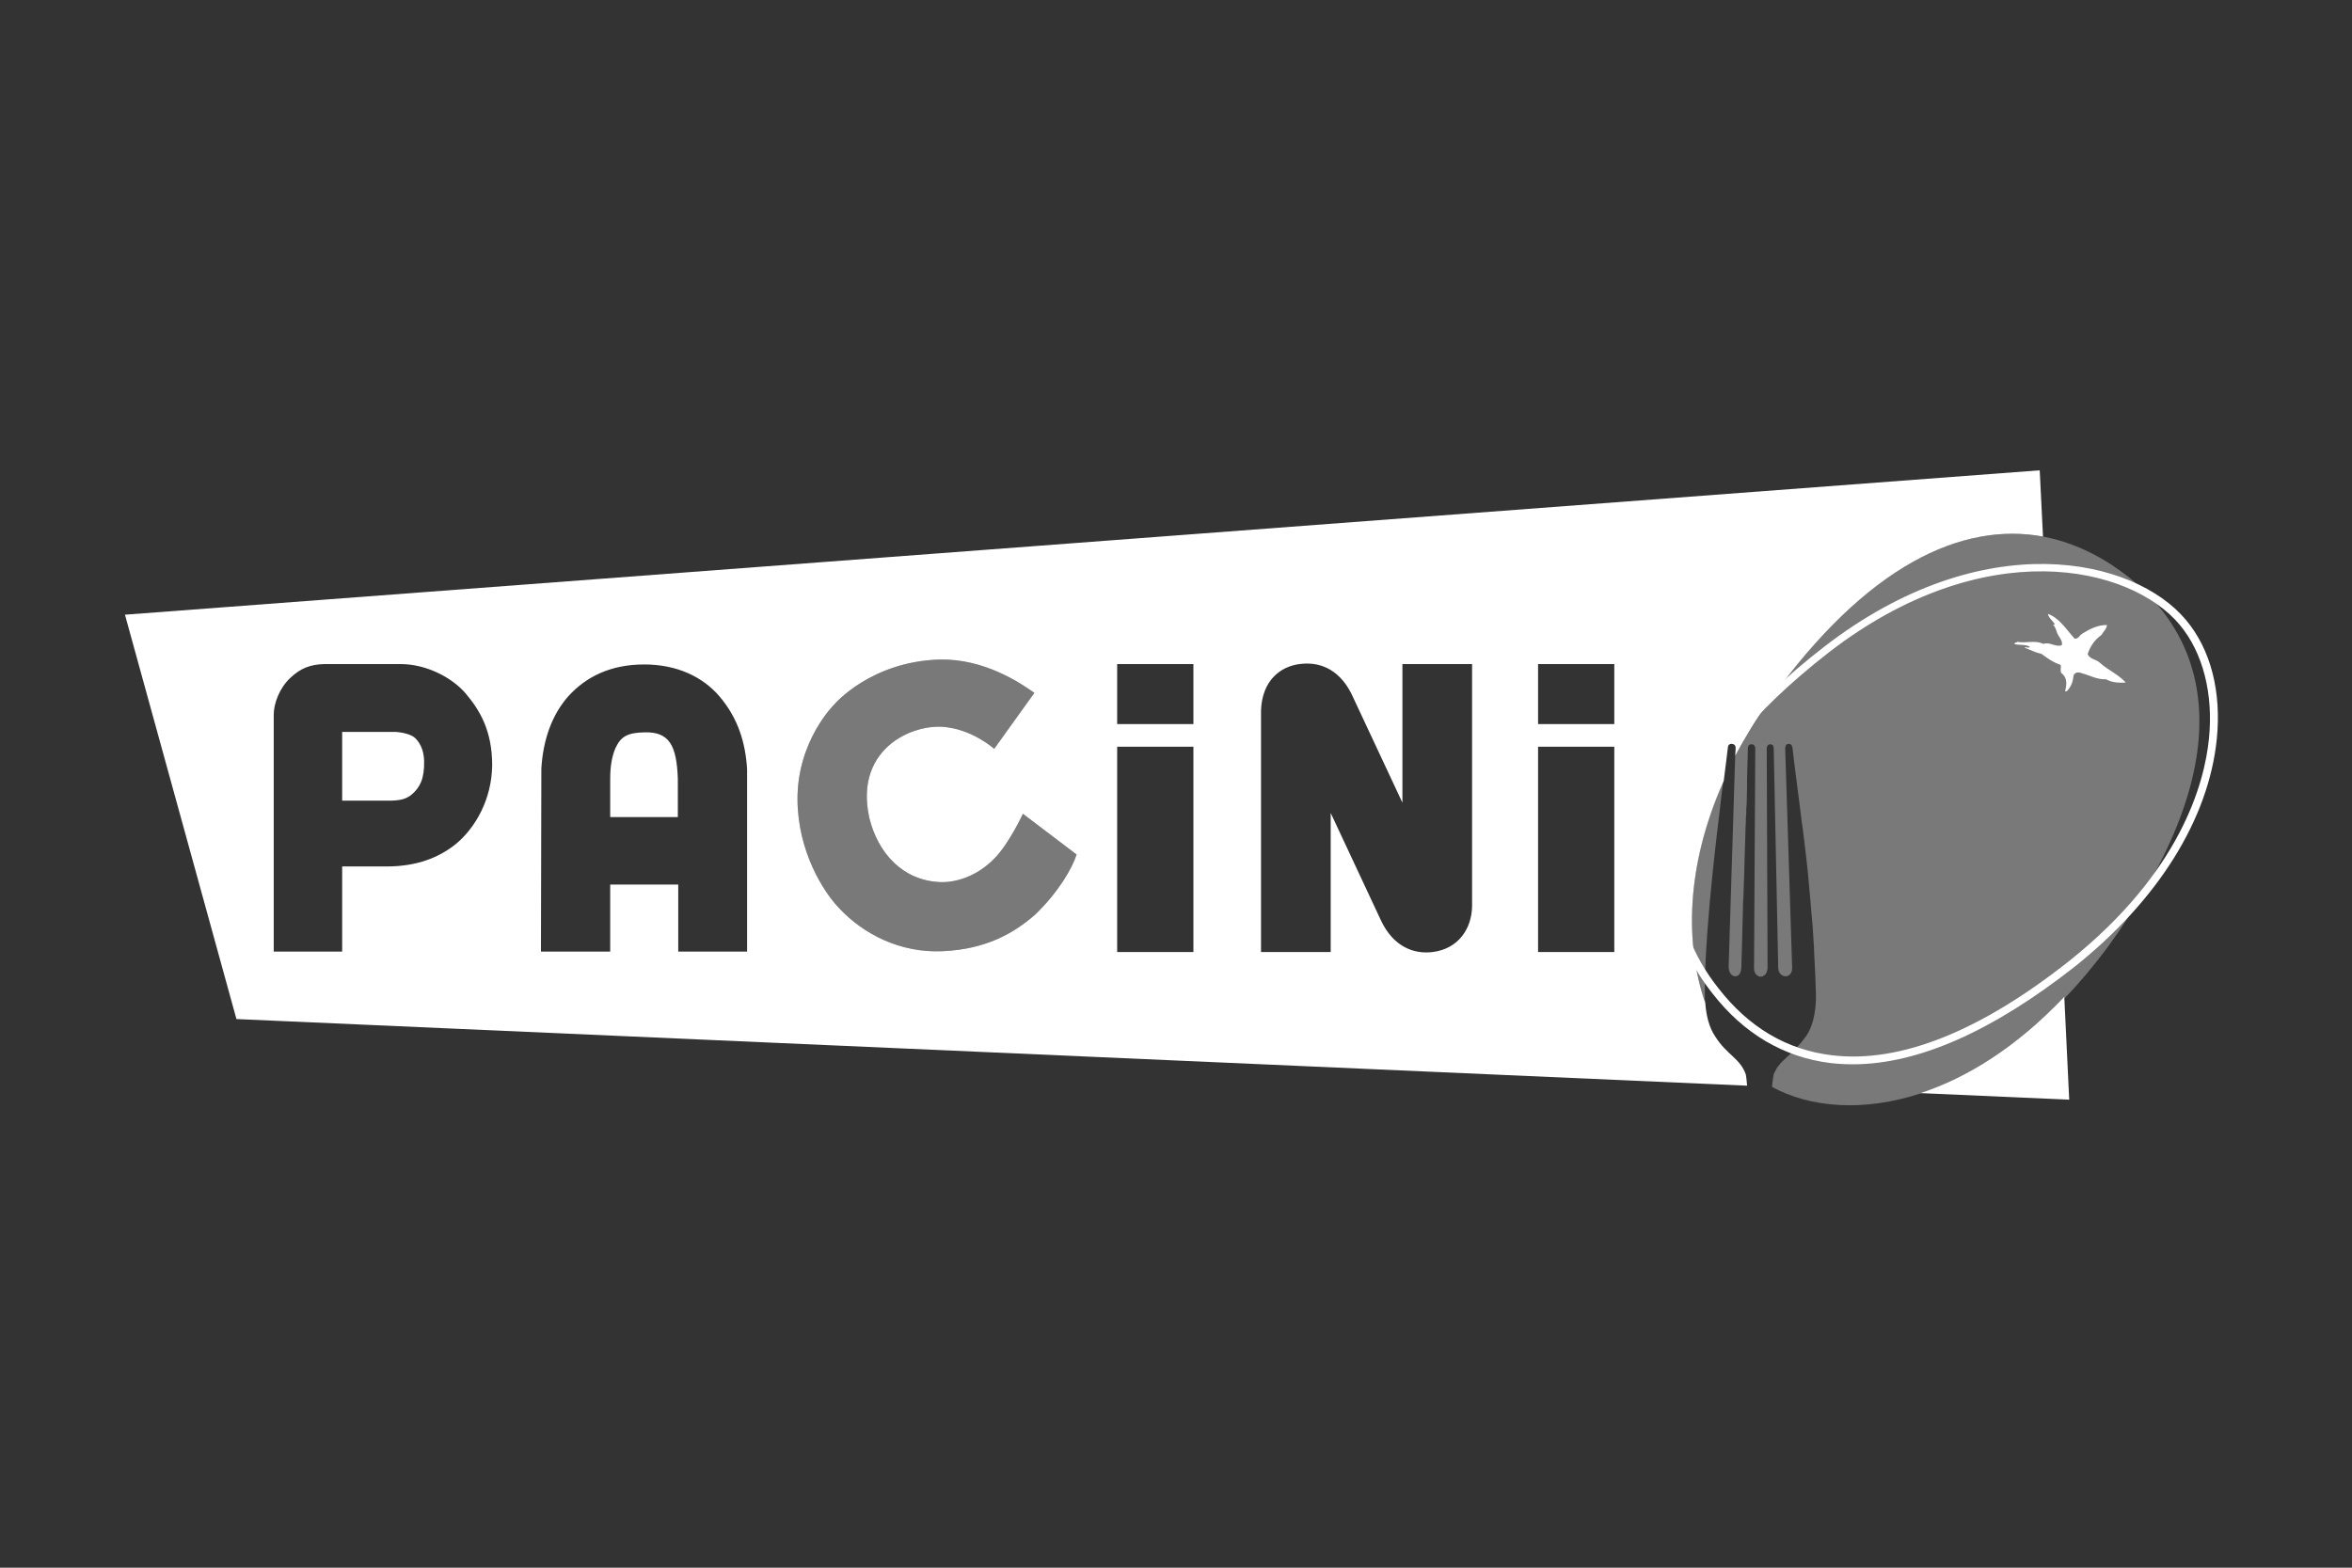 <svg width="150" height="100" viewBox="0 0 150 100" fill="none" xmlns="http://www.w3.org/2000/svg">
<rect x="0" y="0" width="150" height="100" fill="#333333" stroke="none"/>
<g opacity="0.34">
<path d="M108.755 63.981C108.755 63.902 108.755 63.824 108.729 63.745C108.729 63.64 108.729 63.509 108.729 63.404C108.703 60.281 109.226 55.374 109.67 51.753C109.748 51.045 109.827 50.389 109.905 49.812C107.474 55.269 107.474 60.307 108.755 63.981Z" fill="white"/>
<path d="M135.284 36.456C133.742 35.327 132.069 34.566 130.292 34.225C125.143 33.281 119.079 35.983 112.858 44.695C111.996 45.876 111.29 47.083 110.663 48.211C110.584 50.756 110.245 61.672 110.245 61.672C110.245 61.987 110.401 62.275 110.663 62.275C110.82 62.275 110.95 62.17 111.003 62.013C111.029 61.908 111.055 61.803 111.055 61.698C111.055 61.698 111.107 60.045 111.159 57.893C111.159 57.71 111.159 57.5 111.185 57.29C111.212 56.791 111.212 56.24 111.238 55.715C111.238 55.401 111.264 55.059 111.264 54.745C111.29 54.194 111.29 53.642 111.316 53.118C111.316 52.908 111.316 52.698 111.342 52.488C111.342 52.278 111.342 52.068 111.368 51.884C111.368 51.675 111.368 51.491 111.395 51.281C111.395 50.887 111.421 50.52 111.421 50.179C111.421 49.995 111.421 49.838 111.421 49.68C111.447 48.499 111.473 47.712 111.473 47.712C111.473 47.607 111.525 47.476 111.708 47.476C111.891 47.476 111.943 47.634 111.943 47.739C111.943 47.843 111.865 61.777 111.865 61.777C111.865 62.065 112.048 62.301 112.309 62.301C112.336 62.301 112.362 62.301 112.414 62.275C112.466 62.249 112.519 62.223 112.571 62.17C112.649 62.092 112.675 62.013 112.701 61.908C112.728 61.829 112.728 61.777 112.728 61.698C112.728 61.698 112.675 47.843 112.675 47.765C112.675 47.66 112.701 47.476 112.911 47.476C113.094 47.476 113.12 47.66 113.12 47.739C113.12 47.791 113.407 61.751 113.407 61.751C113.407 62.039 113.616 62.275 113.878 62.275C114.139 62.275 114.296 62.039 114.296 61.751L113.852 47.739C113.852 47.739 113.852 47.45 114.061 47.45C114.244 47.45 114.296 47.555 114.322 47.739C114.4 48.526 114.61 50.021 114.845 51.911C114.871 52.225 114.923 52.54 114.975 52.882C115.08 53.721 115.185 54.613 115.289 55.558C115.315 55.925 115.368 56.319 115.394 56.712C115.446 57.29 115.498 57.893 115.55 58.497C115.577 58.707 115.577 58.89 115.603 59.1C115.629 59.494 115.655 59.914 115.681 60.334C115.681 60.544 115.707 60.753 115.707 60.937C115.76 61.751 115.786 62.59 115.812 63.404C115.812 63.535 115.812 63.64 115.812 63.771C115.786 64.611 115.603 65.529 115.158 66.132C114.557 66.946 114.061 67.313 113.669 67.707C113.59 67.786 113.512 67.864 113.459 67.943C113.433 67.996 113.407 68.022 113.355 68.074C113.303 68.153 113.25 68.258 113.198 68.363C113.172 68.415 113.146 68.468 113.12 68.52C113.12 68.573 113.094 68.625 113.094 68.678C113.094 68.73 113.067 68.783 113.067 68.835C113.041 68.966 113.041 69.098 113.015 69.308V69.334C115.42 70.646 118.818 70.961 122.555 69.727C125.535 68.757 128.724 66.788 131.756 63.587C132.671 62.643 133.559 61.567 134.422 60.412C142.916 48.683 141.218 40.785 135.284 36.456Z" fill="white"/>
<path d="M63.433 54.744C62.283 55.951 60.845 56.318 59.93 56.266C57.578 56.161 55.983 54.429 55.435 52.146C54.441 47.58 58.519 45.98 60.61 46.426C60.61 46.426 61.969 46.583 63.407 47.764L65.968 44.196C65.001 43.513 62.753 42.018 59.93 42.07C55.513 42.201 53.213 44.93 53.213 44.93C53.213 44.93 50.834 47.239 50.861 51.018C50.887 54.324 52.507 56.895 53.553 57.971C55.069 59.572 57.395 60.805 60.139 60.674C62.884 60.543 64.635 59.546 66.02 58.339C67.51 56.895 68.373 55.4 68.66 54.508L65.236 51.91C65.236 51.91 64.347 53.825 63.433 54.744Z" fill="white"/>
</g>
<path d="M26.448 47.056C26.213 46.846 25.664 46.715 25.272 46.689H21.822V51.071H24.985C25.586 51.045 25.925 50.966 26.291 50.651C26.762 50.231 27.076 49.706 27.049 48.526C27.023 47.765 26.736 47.319 26.448 47.056Z" fill="white"/>
<path d="M122.477 69.728L131.965 70.147L131.651 63.587C128.619 66.789 125.457 68.757 122.477 69.728Z" fill="white"/>
<path d="M41.085 46.715C40.014 46.742 39.596 46.978 39.256 47.712C39.047 48.185 38.916 48.815 38.916 49.68V52.121H43.229V49.654C43.15 47.581 42.706 46.663 41.085 46.715Z" fill="white"/>
<path d="M118.165 67.89C117.694 67.89 117.224 67.864 116.753 67.812C113.773 67.444 111.212 65.949 109.199 63.351C106.795 60.307 104.834 55.295 109.069 48.788L110.323 47.03C111.813 45.141 113.826 43.199 116.335 41.257C126.502 33.411 136.121 35.589 139.414 39.551C140.983 41.414 141.688 44.117 141.375 47.161C140.852 52.252 137.637 57.421 132.305 61.672C127.051 65.791 122.32 67.89 118.165 67.89ZM109.461 49.05C106.246 54.01 106.272 58.838 109.591 63.036C111.526 65.529 113.956 66.972 116.832 67.313C121.17 67.838 126.293 65.791 131.991 61.278C139.048 55.636 140.591 49.995 140.878 47.108C141.166 44.248 140.486 41.624 139.022 39.866C135.86 36.062 126.529 33.962 116.622 41.624C114.165 43.54 112.179 45.429 110.715 47.292L110.071 47.5V48L109.461 49.05Z" fill="white"/>
<path d="M134.317 43.33C133.742 43.357 133.324 43.094 132.749 42.937C132.514 42.832 132.226 42.911 132.226 43.199C132.2 43.435 132.122 43.698 131.965 43.908C131.887 43.986 131.834 44.144 131.704 44.091C131.808 43.672 131.86 43.225 131.468 42.937C131.364 42.779 131.468 42.569 131.416 42.412C130.946 42.255 130.58 41.992 130.188 41.704C129.796 41.625 129.456 41.441 129.116 41.31C129.168 41.231 129.377 41.389 129.456 41.258C129.142 41.074 128.75 41.179 128.463 41.074C128.489 40.969 128.619 40.995 128.672 40.943C129.221 41.048 129.769 40.811 130.318 41.074C130.71 40.916 131.102 41.31 131.495 41.153C131.573 40.864 131.285 40.628 131.181 40.339C131.129 40.182 131.076 39.972 130.92 39.84C130.972 39.84 130.998 39.867 131.05 39.84C130.946 39.604 130.658 39.447 130.606 39.158C131.338 39.421 131.782 40.155 132.305 40.733C132.54 40.785 132.618 40.523 132.801 40.418C133.298 40.103 133.795 39.867 134.37 39.867C134.37 40.103 134.134 40.287 134.03 40.496C133.586 40.811 133.298 41.231 133.141 41.73C133.298 42.071 133.69 42.045 133.925 42.281C134.448 42.753 135.102 43.016 135.572 43.54C135.128 43.567 134.683 43.54 134.317 43.33Z" fill="white"/>
<path d="M130.084 30L7.969 39.21L15.079 65.004L111.422 69.254C111.395 68.94 111.369 68.651 111.343 68.546C110.977 67.496 110.141 67.313 109.383 66.106C108.991 65.528 108.808 64.741 108.756 63.98C107.475 60.307 107.475 55.295 109.932 49.811C110.036 48.945 110.141 48.21 110.193 47.712C110.193 47.554 110.272 47.449 110.428 47.449C110.585 47.449 110.69 47.554 110.69 47.685C110.69 47.712 110.69 47.895 110.664 48.21C111.291 47.056 111.997 45.849 112.859 44.694C119.08 36.009 125.144 33.28 130.293 34.225L130.084 30ZM29.088 53.826C28.017 54.691 26.605 55.269 24.671 55.269H21.822V60.7H17.457V45.586C17.457 44.878 17.823 43.907 18.477 43.277C19.156 42.621 19.783 42.385 20.698 42.359H25.534C27.18 42.359 28.801 43.199 29.689 44.222C30.578 45.272 31.389 46.584 31.389 48.814C31.362 50.992 30.317 52.802 29.088 53.826ZM47.646 60.7H43.255V56.423H38.916V60.7H34.499L34.525 49.024C34.63 47.239 35.178 45.613 36.25 44.406C37.4 43.146 38.968 42.385 41.086 42.385C43.176 42.385 44.823 43.172 45.895 44.432C47.071 45.822 47.541 47.371 47.646 49.05V60.7ZM66.021 58.339C64.635 59.546 62.884 60.543 60.14 60.674C57.395 60.805 55.069 59.572 53.553 57.971C52.508 56.896 50.887 54.324 50.861 51.018C50.835 47.239 53.213 44.93 53.213 44.93C53.213 44.93 55.513 42.201 59.931 42.07C62.754 42.018 65.001 43.513 65.968 44.196L63.407 47.764C61.969 46.584 60.61 46.426 60.61 46.426C58.519 45.98 54.442 47.581 55.435 52.146C55.984 54.429 57.578 56.161 59.931 56.266C60.846 56.318 62.283 55.951 63.433 54.744C64.348 53.826 65.237 51.91 65.237 51.91L68.661 54.508C68.373 55.4 67.511 56.896 66.021 58.339ZM76.11 60.727H71.248V47.633H76.11V60.727ZM76.11 46.19H71.248V42.359H76.11V46.19ZM93.883 57.814C93.857 59.231 93.021 60.517 91.374 60.727C90.172 60.884 88.865 60.386 88.081 58.732L84.866 51.858V60.727H80.422V45.298C80.501 43.408 81.651 42.516 82.879 42.359C84.056 42.201 85.336 42.595 86.173 44.222L89.44 51.202V42.359H93.883V57.814ZM102.953 60.727H98.091V47.633H102.953V60.727ZM102.953 46.19H98.091V42.359H102.953V46.19Z" fill="white"/>
</svg>
